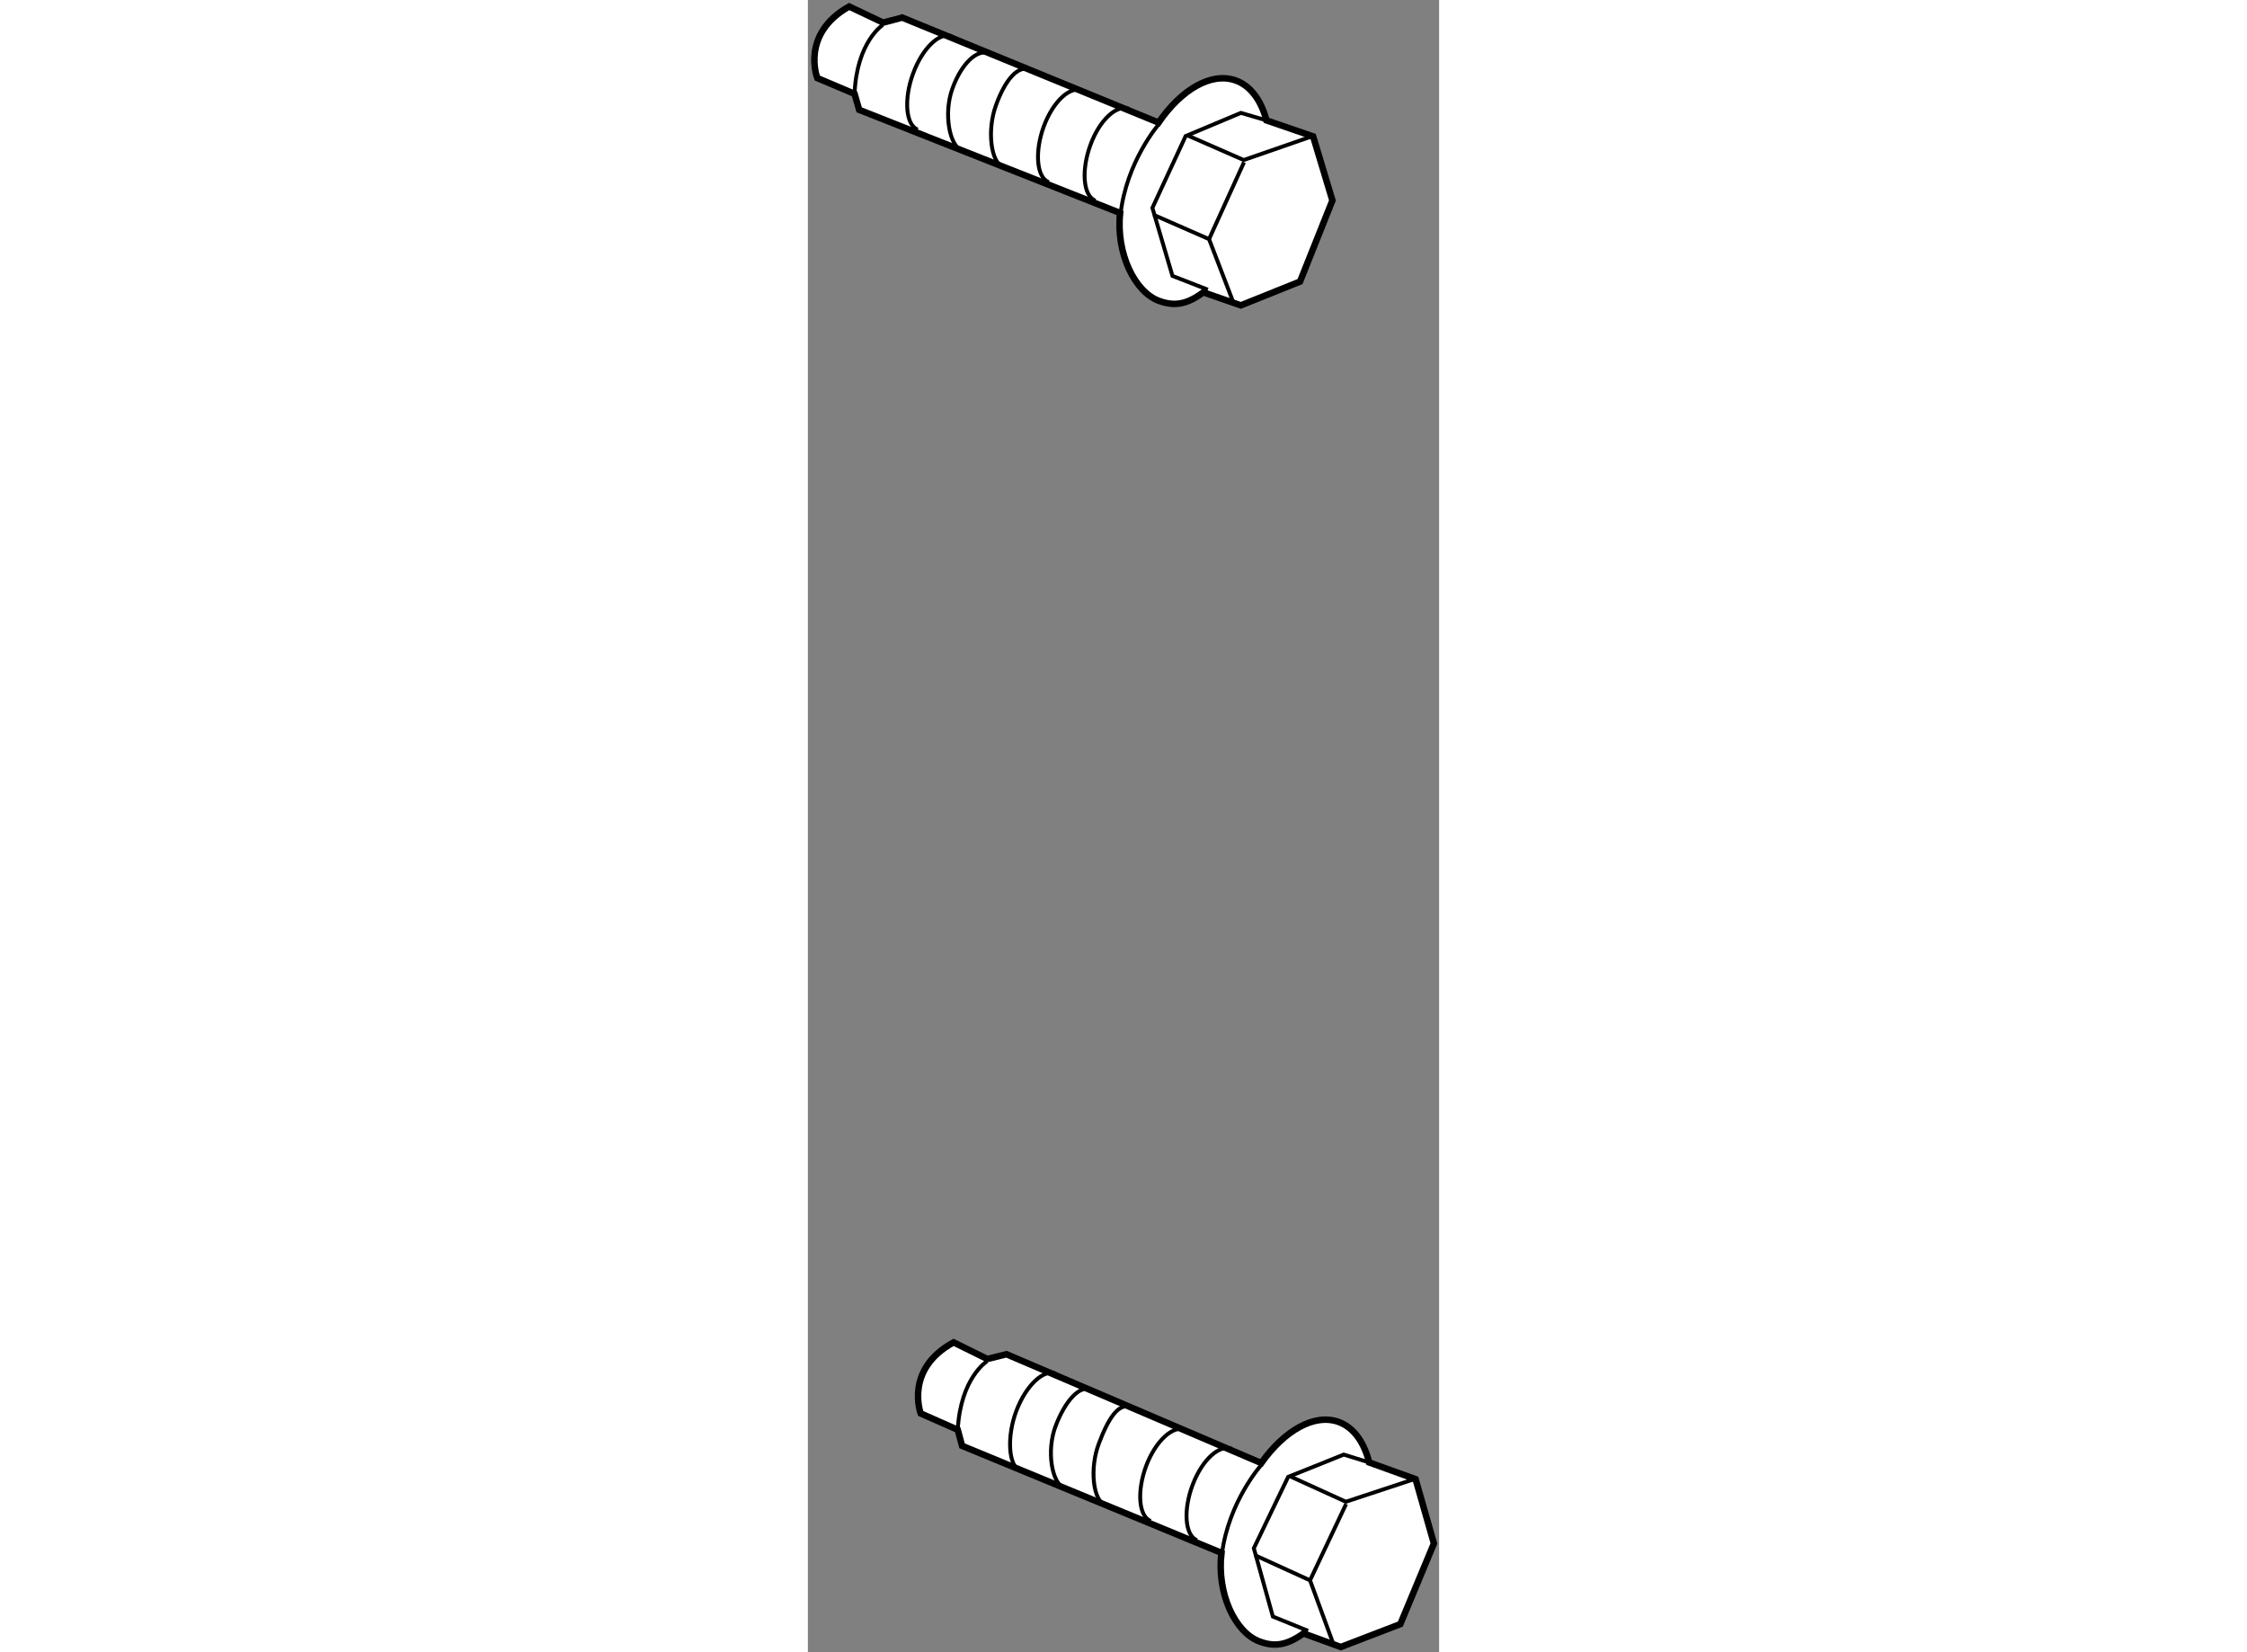<?xml version="1.0" encoding="utf-8"?>
<!-- Generator: Adobe Illustrator 15.1.0, SVG Export Plug-In . SVG Version: 6.00 Build 0)  -->
<!DOCTYPE svg PUBLIC "-//W3C//DTD SVG 1.1//EN" "http://www.w3.org/Graphics/SVG/1.1/DTD/svg11.dtd">
<svg version="1.1" xmlns="http://www.w3.org/2000/svg" xmlns:xlink="http://www.w3.org/1999/xlink" x="0px" y="0px" width="244.8px"
	 height="180px" viewBox="139.801 39.407 48.545 127.061" enable-background="new 0 0 244.8 180" xml:space="preserve">
	
<rect x="139.801" y="39.407" width="48.545" height="127.061" fill="#808080" stroke="none"/>
	
<g><path fill="#FFFFFF" stroke="#000000" stroke-width="0.5" d="M155.075,143.552l-1.474,0.368l-2.594-1.28
			c-3.801,2.066-2.53,5.465-2.53,5.465l2.849,1.258l0.333,1.232l19.948,8.232c-0.375,3.12,1.056,6.138,2.938,6.82
			c1.147,0.43,2.113,0.282,3.368-0.625l2.872,1.046l4.577-1.76l2.584-6.202l-1.41-4.945l-3.572-1.287
			c-0.381-1.54-1.176-2.683-2.335-3.11c-1.87-0.683-4.179,0.649-5.961,3.157L155.075,143.552z"></path><path fill="none" stroke="#000000" stroke-width="0.3" d="M153.577,144.094c0,0-2.032,1.261-2.251,5.269"></path><path fill="none" stroke="#000000" stroke-width="0.3" d="M174.685,152.049c0,0-2.545,2.831-3.05,6.915"></path><polyline fill="none" stroke="#000000" stroke-width="0.3" points="178.267,164.825 175.561,163.726 174.097,158.473 
			176.734,152.987 181.011,151.27 182.965,151.874 		"></polyline><polyline fill="none" stroke="#000000" stroke-width="0.3" points="174.17,159.004 178.418,160.94 180.213,165.835 		"></polyline><polyline fill="none" stroke="#000000" stroke-width="0.3" points="176.919,152.959 181.172,154.897 186.488,153.141 		"></polyline><line fill="none" stroke="#000000" stroke-width="0.3" x1="178.418" y1="160.94" x2="181.192" y2="155.07"></line><path fill="none" stroke="#000000" stroke-width="0.3" d="M158.858,145.039c-0.935-0.359-2.281,0.911-3.018,2.852
			c-0.741,1.936-0.641,4.241,0.284,4.609"></path><path fill="none" stroke="#000000" stroke-width="0.3" d="M161.625,146.25c-0.925-0.352-2.029,0.874-2.767,2.811
			c-0.736,1.935-0.283,4.413,0.642,4.772"></path><path fill="none" stroke="#000000" stroke-width="0.3" d="M164.625,147.625c-0.935-0.364-1.723,0.871-2.44,2.779
			c-0.732,1.907-0.457,4.401,0.482,4.763"></path><path fill="none" stroke="#000000" stroke-width="0.3" d="M168.838,149.352c-0.933-0.357-2.26,0.811-3.006,2.748
			c-0.741,1.951-0.603,3.918,0.33,4.275"></path><path fill="none" stroke="#000000" stroke-width="0.3" d="M172.4,150.824c-0.933-0.354-2.264,0.808-3.004,2.759
			c-0.739,1.938-0.605,3.906,0.328,4.272"></path></g><g><path fill="#FFFFFF" stroke="#000000" stroke-width="0.5" d="M147.055,40.758l-1.468,0.39l-2.613-1.241
			c-3.77,2.123-2.448,5.502-2.448,5.502l2.867,1.215l0.352,1.227l20.068,7.935c-0.329,3.125,1.146,6.122,3.039,6.776
			c1.154,0.413,2.117,0.251,3.358-0.675l2.888,1.003l4.551-1.828l2.491-6.24l-1.483-4.924l-3.591-1.234
			c-0.404-1.534-1.216-2.665-2.382-3.075c-1.88-0.655-4.168,0.711-5.913,3.246L147.055,40.758z"></path><path fill="none" stroke="#000000" stroke-width="0.3" d="M145.564,41.322c0,0-2.013,1.291-2.172,5.302"></path><path fill="none" stroke="#000000" stroke-width="0.3" d="M166.788,48.962c0,0-2.502,2.869-2.946,6.96"></path><polyline fill="none" stroke="#000000" stroke-width="0.3" points="170.56,61.684 167.838,60.625 166.296,55.395 168.852,49.871 
			173.103,48.089 175.065,48.665 		"></polyline><polyline fill="none" stroke="#000000" stroke-width="0.3" points="166.377,55.924 170.653,57.797 172.521,62.665 		"></polyline><polyline fill="none" stroke="#000000" stroke-width="0.3" points="169.036,49.839 173.317,51.714 178.606,49.878 		"></polyline><line fill="none" stroke="#000000" stroke-width="0.3" x1="170.653" y1="57.797" x2="173.34" y2="51.887"></line><path fill="none" stroke="#000000" stroke-width="0.3" d="M150.859,42.189c-0.939-0.345-2.268,0.945-2.975,2.896
			c-0.713,1.946-0.564,3.936,0.365,4.29"></path><path fill="none" stroke="#000000" stroke-width="0.3" d="M153.75,43.5c-0.931-0.338-2.122,0.763-2.831,2.71
			c-0.707,1.945-0.217,4.417,0.713,4.763"></path><path fill="none" stroke="#000000" stroke-width="0.3" d="M156.875,44.75c-0.939-0.351-1.921,0.835-2.609,2.754
			c-0.704,1.918-0.392,4.408,0.553,4.755"></path><path fill="none" stroke="#000000" stroke-width="0.3" d="M160.902,46.353c-0.938-0.344-2.248,0.844-2.965,2.792
			c-0.712,1.962-0.544,3.926,0.394,4.27"></path><path fill="none" stroke="#000000" stroke-width="0.3" d="M164.486,47.772c-0.938-0.34-2.252,0.841-2.963,2.803
			c-0.71,1.948-0.547,3.915,0.392,4.267"></path></g>


</svg>